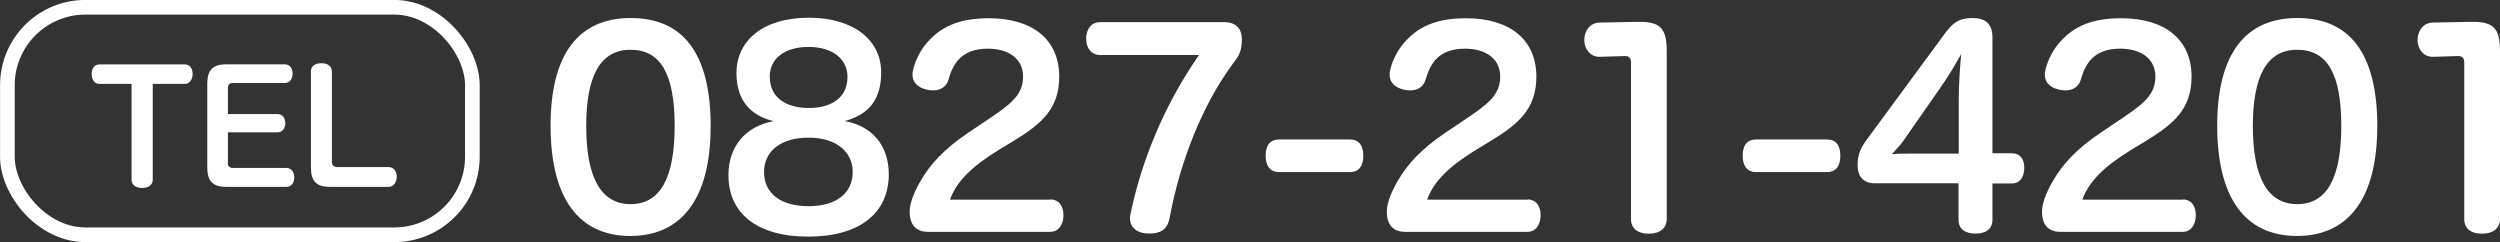 <?xml version="1.0" encoding="UTF-8"?><svg id="_イヤー_2" xmlns="http://www.w3.org/2000/svg" viewBox="0 0 230.12 22.29"><rect x="0" y="0" width="230.12" height="22.29" fill="#333333" stroke="none"/><defs><style>.cls-1{fill:#fff;}.cls-2{fill:none;stroke:#fff;stroke-miterlimit:10;stroke-width:1.35px;}</style></defs><g id="_字"><g><g><path class="cls-1" d="M65.41,11.66c0,6.55-2.62,10.06-7.39,10.06s-7.34-3.5-7.34-10.15,2.62-9.91,7.37-9.91,7.37,3.14,7.37,10.01Zm-11.45-.05c0,4.66,1.32,7.18,4.08,7.18s4.06-2.45,4.06-7.2-1.27-7.01-4.06-7.01-4.08,2.42-4.08,7.03Z"/><path class="cls-1" d="M67.79,6.72c0-2.95,2.42-5.09,6.65-5.09s6.67,2.14,6.67,5.02c0,2.57-1.18,3.91-3.36,4.49,2.54,.46,4.06,2.26,4.06,4.9,0,3.6-2.71,5.74-7.42,5.74s-7.34-2.14-7.34-5.66c0-2.62,1.56-4.49,4.15-4.97-2.18-.53-3.41-1.97-3.41-4.42Zm2.54,9.12c0,1.97,1.54,3.14,4.1,3.14s4.06-1.22,4.06-3.14-1.58-3.17-4.06-3.17-4.1,1.18-4.1,3.17Zm.53-8.76c0,1.85,1.42,2.86,3.6,2.86s3.55-1.03,3.55-2.86c0-1.68-1.42-2.76-3.58-2.76s-3.58,1.03-3.58,2.76Z"/><path class="cls-1" d="M96.69,18.36c.79,0,1.2,.62,1.2,1.44s-.41,1.54-1.2,1.54h-11.28c-1.1,0-1.68-.67-1.68-1.87,0-.89,.58-2.11,1.06-2.9,.79-1.37,2.09-2.86,4.39-4.39l1.46-.98c2.3-1.54,3.53-2.38,3.53-4.15,0-1.63-1.3-2.57-3.24-2.57-2.38,0-3.19,1.32-3.62,2.83-.19,.7-.77,1.01-1.42,1.01-.19,0-.38-.02-.58-.07-.77-.17-1.32-.62-1.32-1.37,0-.14,.02-.31,.07-.5,.24-.98,.79-1.99,1.51-2.71,1.2-1.27,2.83-1.99,5.45-1.99,4.06,0,6.48,1.99,6.48,5.38,0,3-1.7,4.37-4.15,5.88l-1.42,.86c-2.45,1.51-3.86,2.86-4.49,4.58h9.24Z"/><path class="cls-1" d="M101.25,5.06c-.82,0-1.27-.67-1.27-1.51s.46-1.51,1.27-1.51h11.43c1.1,0,1.63,.6,1.63,1.58,0,1.25-.36,1.61-.94,2.4-2.62,3.6-4.7,8.62-5.71,14.04-.22,1.13-.89,1.44-1.9,1.44s-1.75-.5-1.75-1.42c0-.12,.02-.24,.05-.38,.98-4.75,3.02-9.91,6.31-14.64h-9.12Z"/><path class="cls-1" d="M124.29,12.84c.77,0,1.2,.53,1.2,1.49,0,1.01-.46,1.51-1.22,1.51h-6.55c-.74,0-1.22-.5-1.22-1.51s.46-1.49,1.22-1.49h6.58Z"/><path class="cls-1" d="M140.61,18.36c.79,0,1.2,.62,1.2,1.44s-.41,1.54-1.2,1.54h-11.28c-1.1,0-1.68-.67-1.68-1.87,0-.89,.58-2.11,1.06-2.9,.79-1.37,2.09-2.86,4.39-4.39l1.46-.98c2.3-1.54,3.53-2.38,3.53-4.15,0-1.63-1.3-2.57-3.24-2.57-2.38,0-3.19,1.32-3.62,2.83-.19,.7-.77,1.01-1.42,1.01-.19,0-.38-.02-.58-.07-.77-.17-1.32-.62-1.32-1.37,0-.14,.02-.31,.07-.5,.24-.98,.79-1.99,1.51-2.71,1.2-1.27,2.83-1.99,5.45-1.99,4.06,0,6.48,1.99,6.48,5.38,0,3-1.7,4.37-4.15,5.88l-1.42,.86c-2.45,1.51-3.86,2.86-4.49,4.58h9.24Z"/><path class="cls-1" d="M153.42,20.14c0,.89-.65,1.37-1.66,1.37s-1.63-.48-1.63-1.34V5.81c0-.43-.12-.65-.55-.65h-.07l-2.26,.07c-.86,.02-1.42-.72-1.42-1.54,0-.86,.53-1.58,1.37-1.61l3.5-.07h.22c1.92,0,2.5,.62,2.5,2.71v15.41Z"/><path class="cls-1" d="M168.2,12.84c.77,0,1.2,.53,1.2,1.49,0,1.01-.46,1.51-1.22,1.51h-6.55c-.74,0-1.22-.5-1.22-1.51s.46-1.49,1.22-1.49h6.58Z"/><path class="cls-1" d="M172.57,16.87c-.98,0-1.58-.55-1.58-1.68,0-1.06,.34-1.66,.94-2.47l7.08-9.62c.72-.96,1.25-1.44,2.57-1.44,1.13,0,1.82,.5,1.82,1.78V14.11h1.78c.82,0,1.15,.58,1.15,1.34s-.34,1.44-1.15,1.44h-1.78v3.34c0,.84-.58,1.27-1.56,1.27s-1.56-.43-1.56-1.27v-3.36h-7.71Zm2.59-3.86c-.24,.36-.62,.74-1.01,1.18,.5-.05,1.1-.05,1.54-.05h4.61v-5.06c0-1.13,.1-2.78,.22-4.1-.5,.89-1.13,1.97-1.78,2.9l-3.58,5.14Z"/><path class="cls-1" d="M200.92,18.36c.79,0,1.2,.62,1.2,1.44s-.41,1.54-1.2,1.54h-11.28c-1.1,0-1.68-.67-1.68-1.87,0-.89,.58-2.11,1.06-2.9,.79-1.37,2.09-2.86,4.39-4.39l1.46-.98c2.3-1.54,3.53-2.38,3.53-4.15,0-1.63-1.3-2.57-3.24-2.57-2.38,0-3.19,1.32-3.62,2.83-.19,.7-.77,1.01-1.42,1.01-.19,0-.38-.02-.58-.07-.77-.17-1.32-.62-1.32-1.37,0-.14,.02-.31,.07-.5,.24-.98,.79-1.99,1.51-2.71,1.2-1.27,2.83-1.99,5.45-1.99,4.06,0,6.48,1.99,6.48,5.38,0,3-1.7,4.37-4.15,5.88l-1.42,.86c-2.45,1.51-3.86,2.86-4.49,4.58h9.24Z"/><path class="cls-1" d="M218.82,11.66c0,6.55-2.62,10.06-7.39,10.06s-7.34-3.5-7.34-10.15,2.62-9.91,7.37-9.91,7.37,3.14,7.37,10.01Zm-11.45-.05c0,4.66,1.32,7.18,4.08,7.18s4.06-2.45,4.06-7.2-1.27-7.01-4.06-7.01-4.08,2.42-4.08,7.03Z"/><path class="cls-1" d="M230.12,20.14c0,.89-.65,1.37-1.66,1.37s-1.63-.48-1.63-1.34V5.81c0-.43-.12-.65-.55-.65h-.07l-2.26,.07c-.86,.02-1.42-.72-1.42-1.54,0-.86,.53-1.58,1.37-1.61l3.5-.07h.22c1.92,0,2.5,.62,2.5,2.71v15.41Z"/></g><g><rect class="cls-2" x=".68" y=".67" width="42.8" height="20.94" rx="7.18" ry="7.18"/><g><path class="cls-1" d="M9.15,7.72c-.48,0-.71-.43-.71-.91s.24-.88,.71-.88h7.87c.48,0,.71,.41,.71,.88s-.25,.91-.71,.91h-2.96v8.81c0,.49-.38,.77-.97,.77s-.98-.28-.98-.77V7.72h-2.97Z"/><path class="cls-1" d="M20.97,15.03c0,.29,.2,.43,.49,.43h4.89c.48,0,.74,.38,.74,.87s-.27,.87-.74,.87h-5.53c-1.22,0-1.74-.52-1.74-1.78V7.7c0-1.26,.52-1.78,1.74-1.78h5.38c.48,0,.73,.36,.73,.85s-.25,.87-.73,.87h-4.79c-.29,0-.43,.15-.43,.49v2.37h4.55c.48,0,.73,.36,.73,.84s-.27,.84-.73,.84h-4.55v2.84Z"/><path class="cls-1" d="M28.61,6.62c0-.52,.36-.8,.97-.8s.97,.28,.97,.78V14.93c0,.28,.2,.45,.48,.45h4.75c.48,0,.74,.41,.74,.88s-.27,.94-.74,.94h-5.42c-1.22,0-1.74-.52-1.74-1.78V6.62Z"/></g></g></g></g></svg>